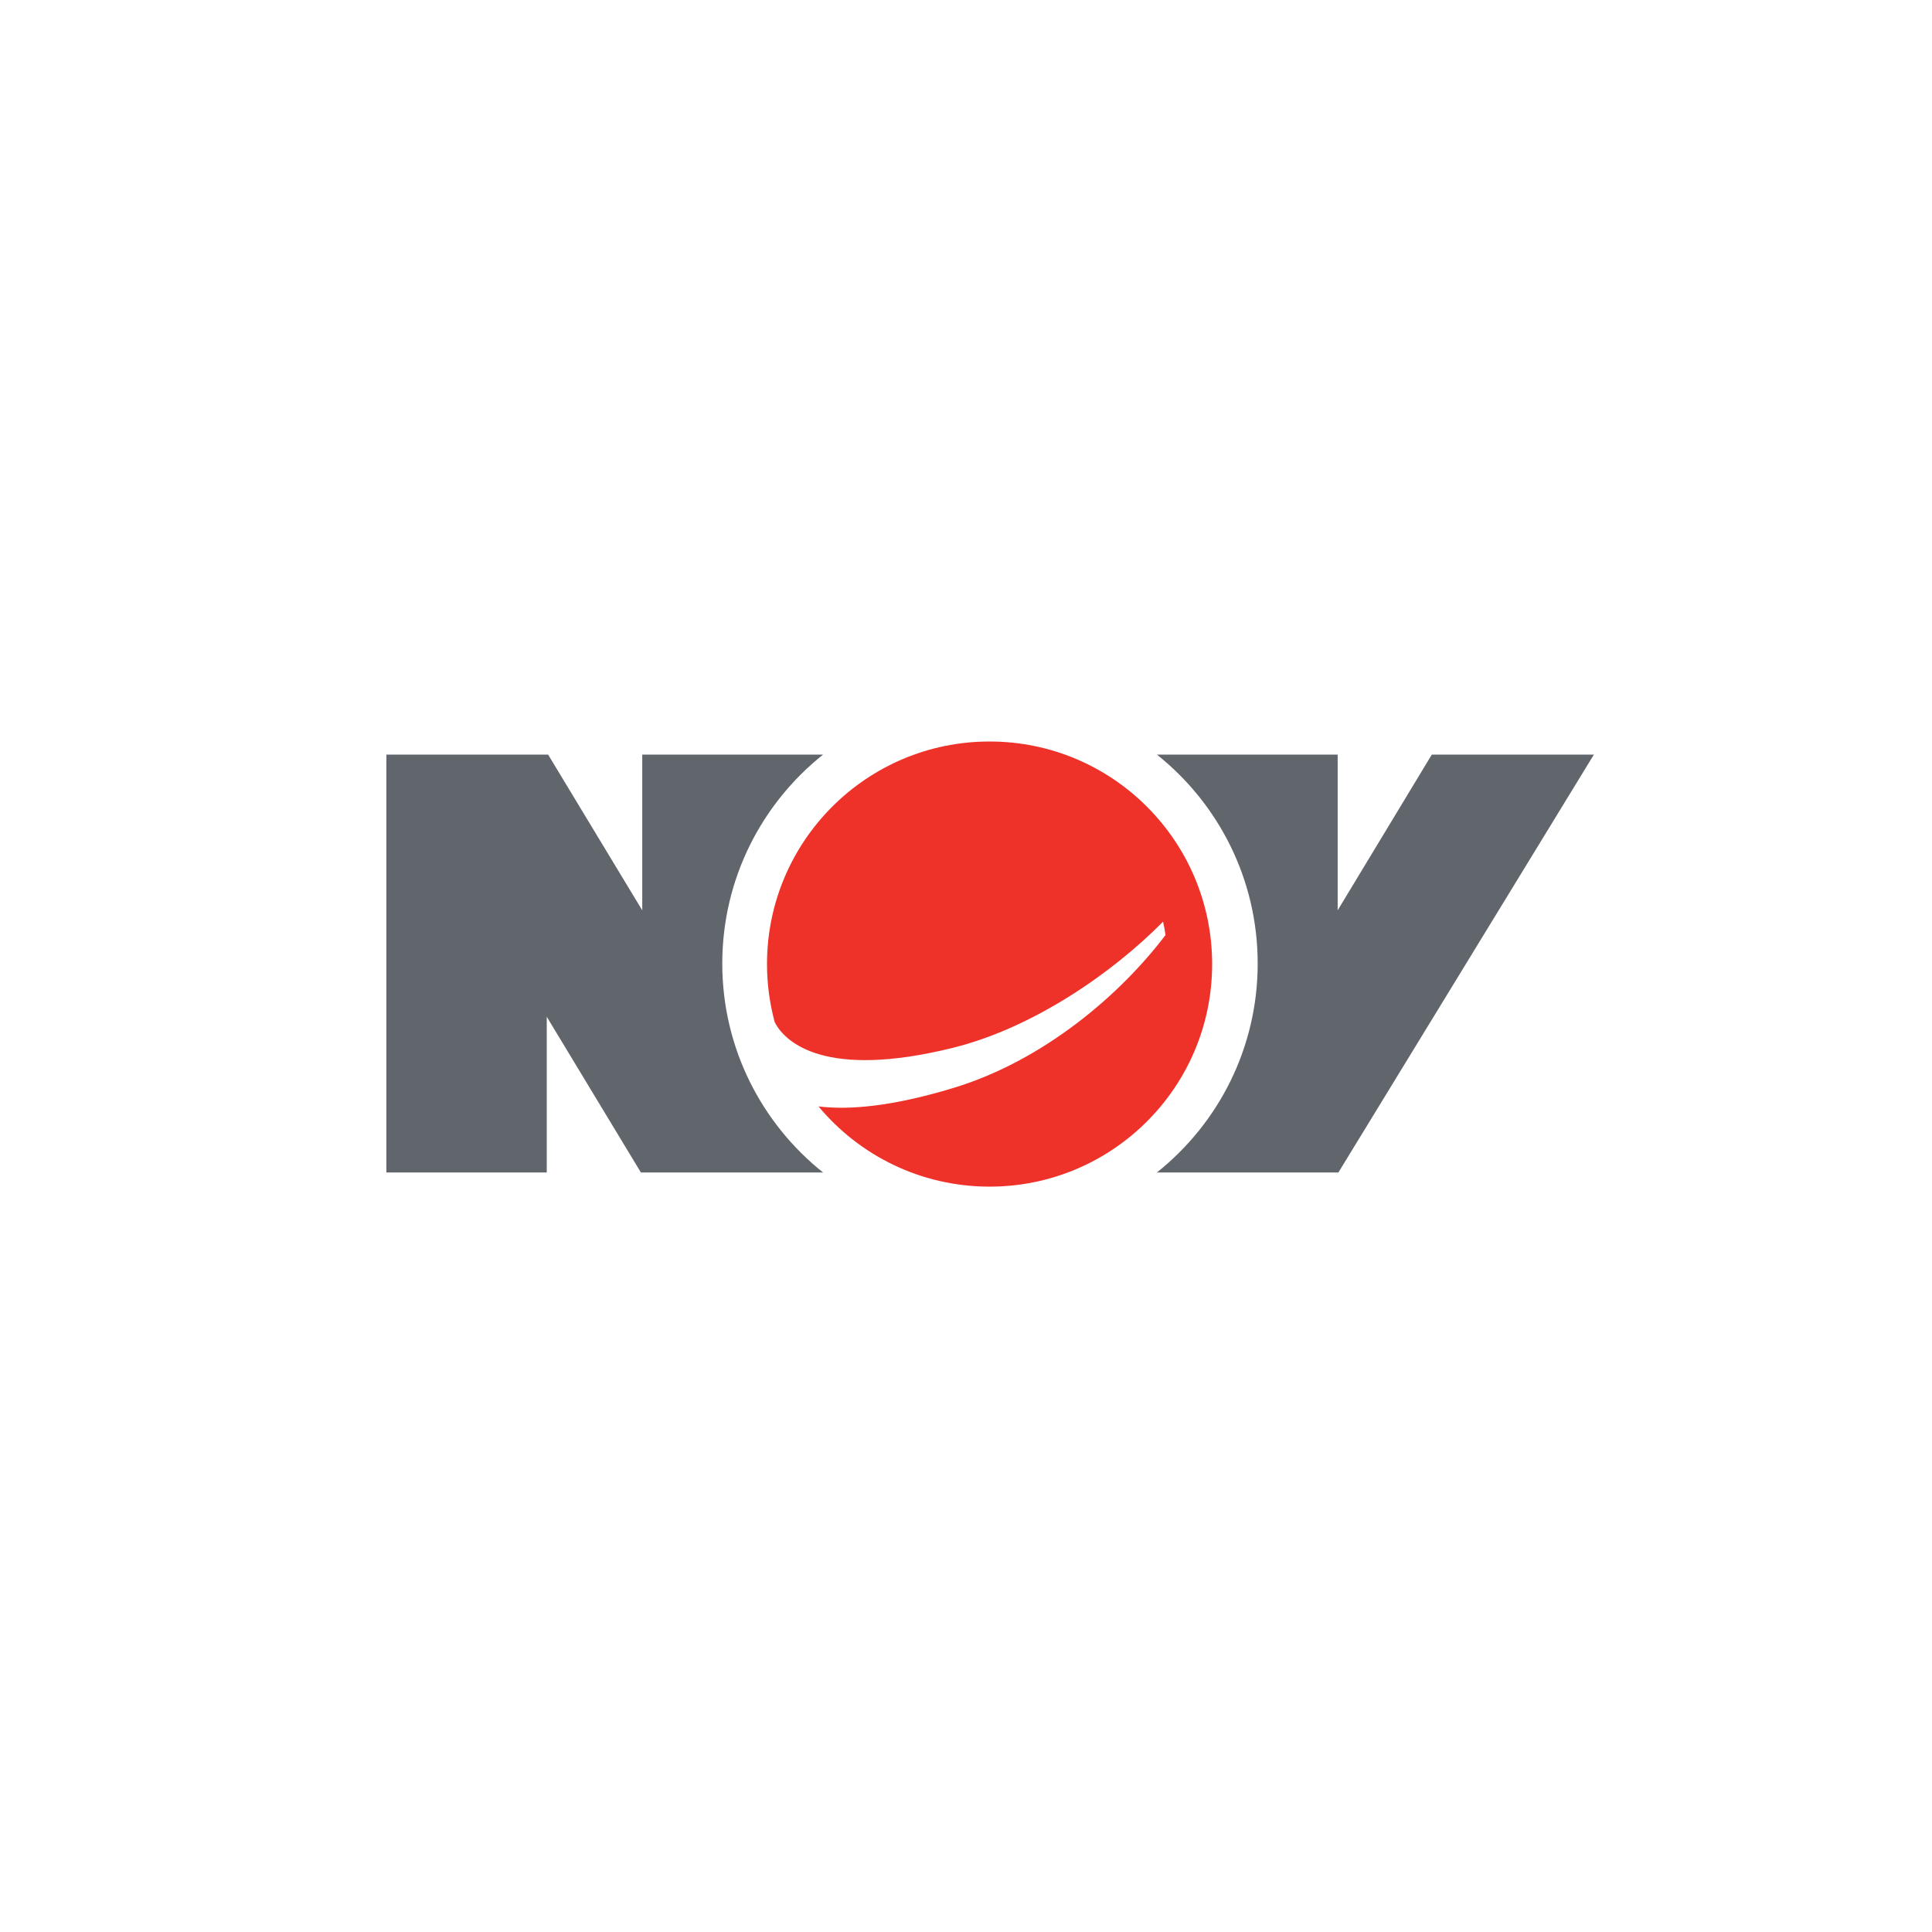 <svg width="40" height="40" viewBox="0 0 40 40" fill="none" xmlns="http://www.w3.org/2000/svg">
<path d="M25.096 19.961C25.096 22.505 23.033 24.568 20.488 24.568C19.064 24.568 17.791 23.922 16.946 22.907C17.573 22.985 18.469 22.911 19.742 22.524C21.618 21.955 23.208 20.58 24.131 19.358C24.117 19.265 24.101 19.173 24.08 19.082C23.021 20.155 21.38 21.283 19.736 21.692C17.066 22.355 16.276 21.567 16.065 21.21L16.039 21.161C15.936 20.778 15.88 20.376 15.88 19.961C15.88 17.416 17.943 15.352 20.488 15.352C23.033 15.352 25.096 17.416 25.096 19.961Z" fill="#EE3229"/>
<path d="M29.644 15.623L27.695 18.847V15.623H23.952C25.223 16.636 26.039 18.197 26.039 19.949C26.039 21.701 25.223 23.262 23.952 24.275H27.71L33 15.623H29.644Z" fill="#60666C"/>
<path d="M17.041 24.275H13.269L11.32 21.051V24.275H8V15.623H11.348L13.297 18.847V15.623H17.041C15.77 16.636 14.954 18.197 14.954 19.949C14.954 21.701 15.77 23.262 17.041 24.275Z" fill="#60666C"/>
</svg>
